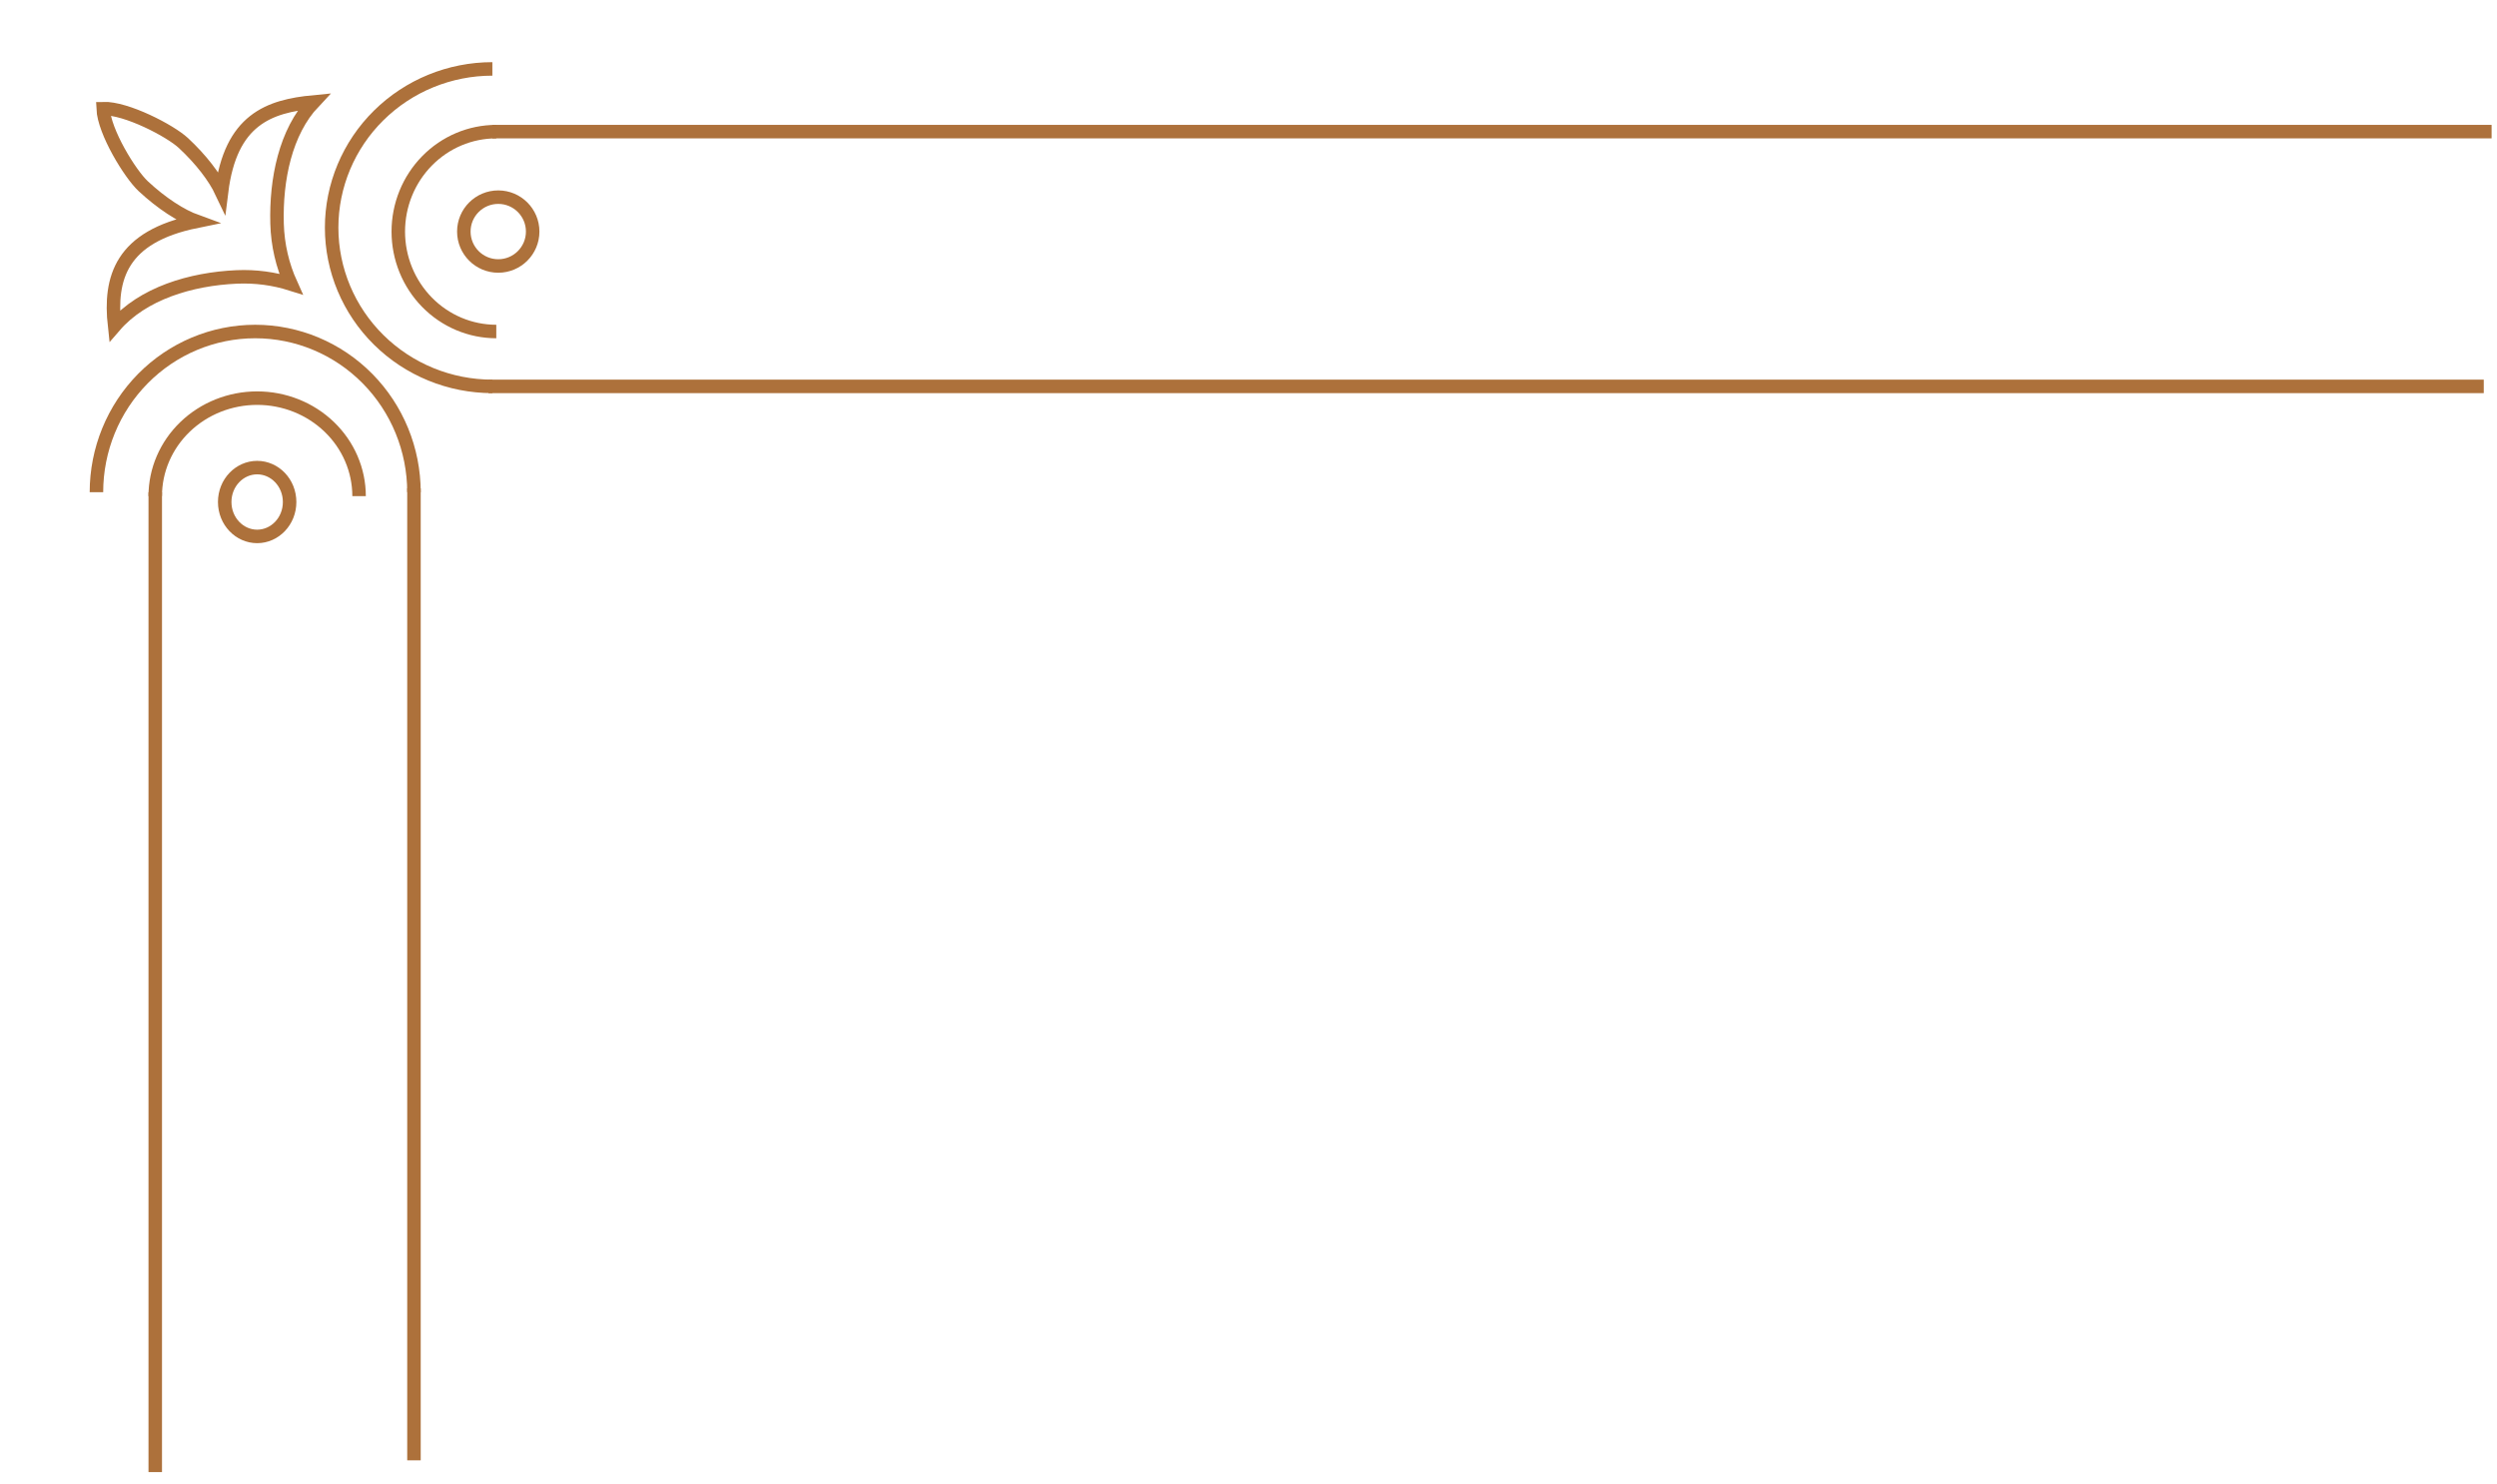 <svg width="185" height="110" viewBox="0 0 185 110" fill="none" xmlns="http://www.w3.org/2000/svg">
<path d="M36.479 5.106C33.321 5.106 30.292 6.345 28.059 8.551C25.826 10.757 24.571 13.749 24.571 16.869C24.571 19.988 25.826 22.98 28.059 25.186C30.292 27.392 33.321 28.631 36.479 28.631" stroke="#AD713B"/>
<path d="M36.77 9.753C34.844 9.753 32.997 10.533 31.636 11.922C30.274 13.311 29.509 15.195 29.509 17.159C29.509 19.123 30.274 21.007 31.636 22.396C32.997 23.785 34.844 24.565 36.77 24.565" stroke="#AD713B"/>
<path d="M36.188 28.631L184.02 28.631" stroke="#AD713B"/>
<path d="M36.479 9.753L184.601 9.753" stroke="#AD713B"/>
<path d="M7.145 36.473C7.145 33.315 8.384 30.286 10.59 28.053C12.796 25.82 15.788 24.565 18.908 24.565C22.027 24.565 25.019 25.82 27.225 28.053C29.431 30.286 30.67 33.315 30.67 36.473" stroke="#AD713B"/>
<path d="M11.501 36.763C11.501 34.838 12.297 32.991 13.713 31.629C15.129 30.267 17.05 29.502 19.053 29.502C21.055 29.502 22.976 30.267 24.392 31.629C25.808 32.991 26.604 34.838 26.604 36.763" stroke="#AD713B"/>
<path d="M30.67 36.183L30.67 108.211" stroke="#AD713B"/>
<path d="M11.502 36.473L11.502 109.082" stroke="#AD713B"/>
<path fill-rule="evenodd" clip-rule="evenodd" d="M16.413 14.218C15.9 13.132 14.906 11.825 13.589 10.599C12.613 9.69 9.355 7.994 7.641 8.047C7.711 9.76 9.635 12.888 10.612 13.797C11.979 15.07 13.407 15.988 14.548 16.402C8.962 17.54 8.094 20.601 8.488 24.156C10.567 21.746 14.137 20.669 17.541 20.52C18.942 20.459 20.292 20.646 21.55 21.042C20.933 19.678 20.571 18.168 20.527 16.569C20.436 13.299 21.145 9.774 23.243 7.551C19.941 7.867 17.08 8.843 16.413 14.218Z" stroke="#AD713B"/>
<path d="M19.053 34.649C20.358 34.649 21.457 35.768 21.457 37.199C21.457 38.63 20.358 39.749 19.053 39.749C17.748 39.749 16.649 38.63 16.648 37.199C16.648 35.768 17.748 34.649 19.053 34.649Z" stroke="#AD713B"/>
<circle cx="36.915" cy="17.159" r="2.55" stroke="#AD713B"/>
</svg>
